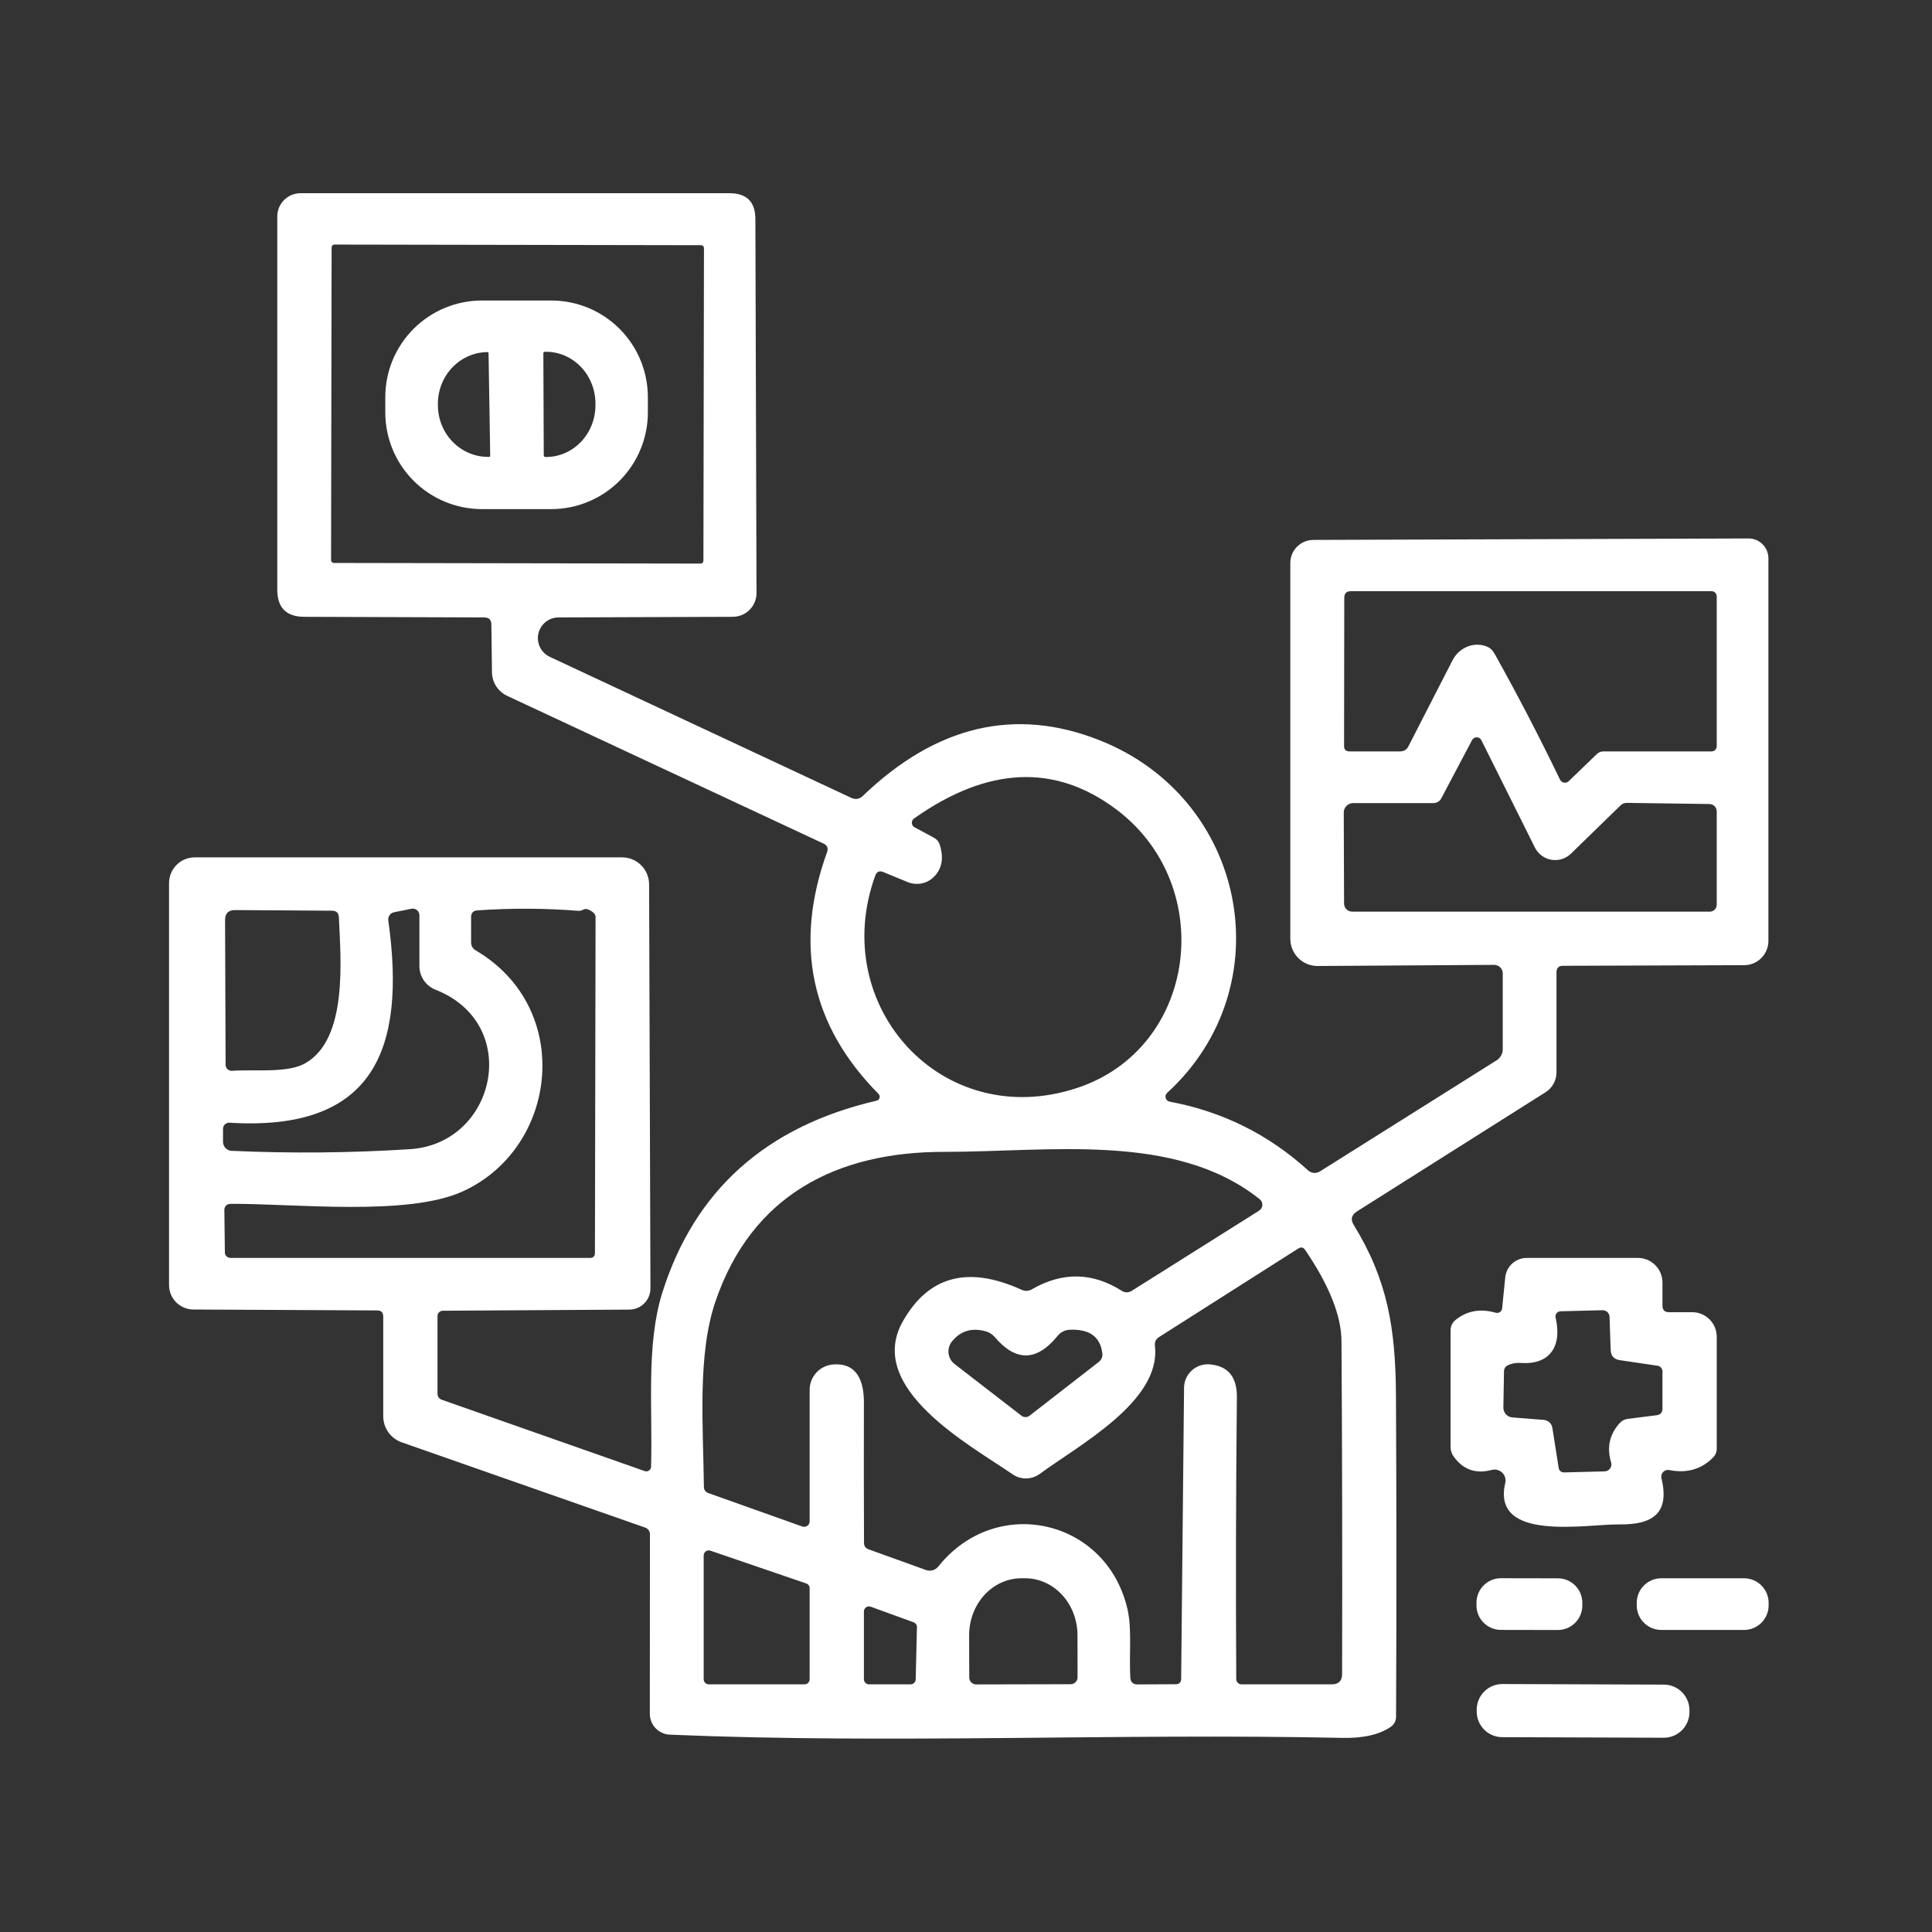 <svg width="160" height="160" viewBox="0 0 160 160" fill="none" xmlns="http://www.w3.org/2000/svg">
<rect x="0" y="0" width="160" height="160" fill="#333333" stroke="none"/>
<path d="M36.609 115.93L53.388 121.828C53.447 121.85 53.511 121.857 53.574 121.849C53.637 121.842 53.697 121.818 53.749 121.782C53.801 121.746 53.844 121.698 53.874 121.642C53.903 121.586 53.919 121.523 53.919 121.46C54.056 116.709 53.499 111.392 54.835 107.103C57.494 98.606 63.413 93.289 72.59 91.155C72.649 91.142 72.703 91.114 72.747 91.072C72.791 91.031 72.823 90.979 72.84 90.921C72.856 90.863 72.857 90.802 72.842 90.743C72.826 90.685 72.796 90.632 72.752 90.59C67.148 84.923 65.727 78.254 68.489 70.583C68.615 70.247 68.515 70.004 68.189 69.856L42.011 57.631C41.636 57.457 41.318 57.181 41.094 56.836C40.87 56.49 40.748 56.089 40.744 55.679L40.692 51.707C40.687 51.33 40.493 51.139 40.11 51.133L25.198 51.082C23.708 51.076 22.963 50.329 22.963 48.839V17.926C22.963 17.415 23.166 16.925 23.527 16.564C23.889 16.203 24.378 16 24.889 16H60.408C61.835 16 62.551 16.71 62.557 18.132L62.651 49.113C62.652 49.37 62.602 49.626 62.504 49.864C62.406 50.102 62.262 50.319 62.08 50.502C61.898 50.684 61.682 50.83 61.443 50.929C61.205 51.029 60.949 51.081 60.69 51.082L46.266 51.133C45.874 51.131 45.493 51.264 45.187 51.508C44.881 51.753 44.668 52.095 44.584 52.478C44.5 52.86 44.55 53.26 44.725 53.611C44.9 53.961 45.19 54.241 45.546 54.404L70.492 66.072C70.852 66.237 71.171 66.186 71.451 65.918C77.529 60.085 84.058 58.544 91.038 61.295C103.28 66.115 106.293 81.687 96.654 90.513C96.597 90.566 96.556 90.633 96.535 90.707C96.515 90.782 96.515 90.861 96.536 90.935C96.557 91.01 96.599 91.077 96.656 91.129C96.713 91.182 96.784 91.217 96.859 91.232C101.231 92.048 105.055 93.946 108.331 96.925C108.461 97.045 108.627 97.118 108.805 97.134C108.983 97.149 109.162 97.106 109.315 97.01L123.937 87.816C124.094 87.717 124.224 87.58 124.314 87.418C124.404 87.256 124.451 87.075 124.451 86.892V80.608C124.451 80.422 124.376 80.243 124.243 80.112C124.109 79.98 123.929 79.906 123.74 79.906L109.118 80C108.822 80.001 108.528 79.944 108.254 79.831C107.98 79.719 107.731 79.553 107.521 79.344C107.311 79.135 107.144 78.886 107.031 78.612C106.917 78.338 106.858 78.045 106.858 77.749V46.622C106.858 46.117 107.059 45.633 107.417 45.275C107.775 44.917 108.26 44.715 108.767 44.713L144.8 44.593C145.016 44.592 145.231 44.633 145.431 44.715C145.632 44.798 145.814 44.919 145.967 45.071C146.121 45.224 146.243 45.406 146.326 45.606C146.409 45.806 146.452 46.02 146.452 46.237V77.92C146.452 78.452 146.242 78.962 145.868 79.339C145.494 79.716 144.987 79.929 144.457 79.932L129.442 79.983C129.082 79.983 128.902 80.163 128.902 80.522V88.801C128.903 89.133 128.819 89.46 128.659 89.75C128.498 90.041 128.267 90.286 127.986 90.461L112.38 100.323C111.918 100.614 111.829 100.991 112.115 101.453C114.88 105.956 115.582 109.92 115.608 115.639C115.653 124.485 115.656 133.331 115.616 142.177C115.616 142.341 115.576 142.502 115.5 142.647C115.424 142.792 115.314 142.915 115.179 143.007C114.232 143.658 112.888 143.963 111.147 143.923C92.579 143.529 73.951 144.437 55.477 143.658C55.03 143.64 54.608 143.45 54.298 143.128C53.988 142.805 53.816 142.376 53.816 141.929L53.825 127.05C53.824 126.932 53.787 126.817 53.718 126.721C53.649 126.624 53.552 126.551 53.439 126.511L33.27 119.448C32.822 119.29 32.434 118.998 32.16 118.612C31.886 118.225 31.738 117.764 31.738 117.291V109.03C31.738 108.693 31.572 108.525 31.241 108.525L16.012 108.448C15.477 108.445 14.966 108.231 14.589 107.853C14.212 107.474 14 106.962 14 106.427V73.134C14 72.569 14.224 72.027 14.622 71.627C15.02 71.227 15.56 71.003 16.123 71.003H51.522C52.113 71.003 52.68 71.238 53.099 71.657C53.517 72.076 53.754 72.644 53.756 73.237L53.867 106.701C53.867 107.165 53.684 107.61 53.356 107.939C53.029 108.268 52.585 108.454 52.121 108.456L36.669 108.55C36.553 108.55 36.442 108.596 36.36 108.678C36.278 108.76 36.232 108.871 36.232 108.987V115.407C36.232 115.67 36.358 115.844 36.609 115.93ZM58.299 20.538C58.299 20.508 58.293 20.478 58.281 20.45C58.27 20.422 58.253 20.396 58.231 20.375C58.21 20.353 58.184 20.336 58.157 20.325C58.129 20.313 58.098 20.307 58.068 20.307L27.695 20.254C27.664 20.254 27.634 20.26 27.606 20.271C27.578 20.283 27.552 20.3 27.531 20.321C27.509 20.343 27.492 20.368 27.481 20.396C27.469 20.424 27.463 20.454 27.463 20.485L27.418 46.389C27.418 46.42 27.424 46.45 27.435 46.478C27.447 46.506 27.464 46.531 27.485 46.553C27.507 46.574 27.532 46.592 27.56 46.603C27.588 46.615 27.618 46.621 27.648 46.621L58.022 46.674C58.052 46.674 58.082 46.668 58.111 46.657C58.139 46.645 58.164 46.628 58.186 46.606C58.207 46.585 58.224 46.56 58.236 46.532C58.248 46.504 58.254 46.474 58.254 46.443L58.299 20.538ZM123.269 53.607C123.458 53.699 123.64 53.901 123.817 54.215C125.712 57.611 127.504 61.061 129.193 64.565C129.225 64.63 129.272 64.686 129.329 64.73C129.387 64.773 129.453 64.802 129.524 64.815C129.594 64.827 129.666 64.823 129.733 64.802C129.801 64.781 129.862 64.743 129.913 64.694L132.241 62.451C132.312 62.38 132.396 62.324 132.489 62.286C132.581 62.248 132.68 62.228 132.78 62.228H141.743C141.857 62.228 141.966 62.183 142.046 62.103C142.126 62.022 142.172 61.913 142.172 61.8V49.387C142.172 49.273 142.126 49.164 142.046 49.084C141.966 49.004 141.857 48.959 141.743 48.959H111.875C111.51 48.959 111.327 49.142 111.327 49.507L111.31 61.783C111.31 62.08 111.461 62.228 111.764 62.228H115.941C116.267 62.228 116.501 62.085 116.643 61.8L120.29 54.686C120.569 54.142 121.038 53.724 121.596 53.522C122.154 53.32 122.755 53.351 123.269 53.607ZM141.572 66.585L134.724 66.491C134.631 66.489 134.539 66.505 134.453 66.539C134.366 66.572 134.286 66.623 134.219 66.688L130.101 70.695C129.89 70.901 129.632 71.055 129.35 71.143C129.069 71.231 128.77 71.251 128.479 71.202C128.187 71.153 127.912 71.035 127.675 70.859C127.437 70.683 127.245 70.454 127.113 70.189L122.679 61.295C122.644 61.224 122.59 61.164 122.523 61.123C122.456 61.081 122.378 61.059 122.298 61.059C122.218 61.059 122.14 61.081 122.071 61.123C122.002 61.164 121.946 61.224 121.908 61.295L119.357 66.123C119.295 66.24 119.203 66.337 119.089 66.405C118.976 66.473 118.847 66.508 118.715 66.508H112.072C111.863 66.508 111.663 66.591 111.515 66.737C111.367 66.883 111.284 67.081 111.284 67.287L111.31 74.838C111.312 75.014 111.384 75.181 111.509 75.305C111.634 75.428 111.802 75.497 111.978 75.497H141.607C141.756 75.497 141.9 75.438 142.006 75.332C142.112 75.226 142.172 75.082 142.172 74.932V67.193C142.172 67.034 142.109 66.88 141.997 66.766C141.884 66.653 141.732 66.588 141.572 66.585ZM75.166 73.049L73.146 72.218C72.827 72.087 72.607 72.184 72.487 72.51C68.566 83.305 78.026 93.774 89.172 90.11C99.162 86.832 100.857 73.374 92.468 67.048C87.394 63.224 81.804 63.469 75.697 67.784C75.637 67.826 75.589 67.882 75.558 67.948C75.526 68.014 75.511 68.087 75.516 68.16C75.52 68.233 75.543 68.303 75.582 68.365C75.621 68.427 75.676 68.477 75.74 68.512L77.358 69.385C77.586 69.51 77.74 69.696 77.82 69.941C78.168 71.014 78.026 71.89 77.392 72.569C77.115 72.864 76.754 73.068 76.357 73.154C75.959 73.239 75.544 73.203 75.166 73.049ZM25.232 88.082C28.844 86.095 28.211 79.418 28.065 75.96C28.048 75.606 27.86 75.426 27.5 75.42L19.47 75.369C18.917 75.363 18.64 75.64 18.64 76.199L18.683 88.176C18.683 88.246 18.697 88.315 18.724 88.379C18.752 88.444 18.793 88.501 18.843 88.549C18.894 88.596 18.954 88.633 19.019 88.655C19.084 88.678 19.153 88.687 19.222 88.681C20.96 88.544 23.751 88.895 25.232 88.082ZM32.157 76.225C33.656 86.934 30.959 93.715 19.008 92.978C18.939 92.974 18.869 92.983 18.804 93.006C18.739 93.03 18.679 93.066 18.628 93.114C18.578 93.161 18.538 93.218 18.51 93.282C18.483 93.345 18.469 93.414 18.469 93.483V94.553C18.468 94.749 18.543 94.937 18.678 95.077C18.812 95.218 18.995 95.3 19.188 95.307C24.096 95.529 29.016 95.484 33.947 95.17C41.095 94.716 43.278 84.794 36.061 81.961C35.67 81.806 35.334 81.537 35.097 81.189C34.86 80.841 34.734 80.43 34.734 80.009V75.797C34.734 75.716 34.717 75.636 34.682 75.563C34.648 75.49 34.598 75.425 34.536 75.374C34.474 75.322 34.401 75.285 34.323 75.265C34.245 75.245 34.163 75.242 34.084 75.257L32.637 75.549C32.485 75.578 32.351 75.664 32.261 75.79C32.172 75.916 32.135 76.072 32.157 76.225ZM47.883 75.429C45.121 75.212 42.336 75.2 39.528 75.394C39.186 75.417 39.014 75.603 39.014 75.951V78.057C39.014 78.187 39.048 78.316 39.113 78.428C39.178 78.541 39.271 78.634 39.383 78.699C47.558 83.484 46.24 95.05 38.33 98.663C33.75 100.76 24.307 99.656 19.068 99.698C19.003 99.698 18.939 99.711 18.879 99.736C18.82 99.761 18.765 99.798 18.72 99.844C18.674 99.891 18.639 99.945 18.615 100.006C18.591 100.066 18.579 100.13 18.58 100.195L18.623 103.722C18.625 103.843 18.675 103.958 18.761 104.043C18.848 104.128 18.964 104.176 19.085 104.176H48.851C49.13 104.176 49.27 104.036 49.27 103.756L49.322 75.925C49.322 75.808 49.254 75.682 49.127 75.568C49 75.453 48.822 75.356 48.62 75.292C48.517 75.257 48.411 75.272 48.303 75.335C48.172 75.409 48.032 75.44 47.883 75.429ZM83.873 122.102C80.371 119.696 71.622 114.979 74.773 109.423C76.896 105.668 80.172 104.798 84.6 106.812C84.897 106.944 85.186 106.929 85.465 106.77C87.993 105.314 90.476 105.36 92.913 106.907C93.033 106.984 93.173 107.025 93.315 107.025C93.458 107.025 93.598 106.984 93.718 106.907L104.273 100.263C104.351 100.214 104.416 100.147 104.463 100.068C104.51 99.988 104.537 99.898 104.542 99.805C104.547 99.712 104.53 99.619 104.492 99.534C104.454 99.448 104.397 99.373 104.324 99.313C97.322 93.732 86.938 95.401 78.18 95.392C69.285 95.384 62.248 98.988 59.252 107.78C57.737 112.214 58.242 118.095 58.293 123.104C58.293 123.383 58.425 123.569 58.687 123.66L66.435 126.417C66.505 126.441 66.58 126.449 66.653 126.44C66.727 126.43 66.797 126.403 66.857 126.361C66.918 126.319 66.967 126.263 67.001 126.198C67.034 126.133 67.052 126.061 67.051 125.988V115.099C67.052 114.568 67.252 114.056 67.612 113.667C67.973 113.278 68.466 113.041 68.994 113.002C70.998 112.839 71.554 114.414 71.545 116.161C71.534 120.019 71.537 123.888 71.554 127.769C71.554 128.037 71.68 128.217 71.931 128.308L76.682 130.021C76.862 130.085 77.057 130.093 77.24 130.042C77.422 129.991 77.584 129.885 77.701 129.738C82.529 123.686 91.732 125.817 93.392 133.351C93.743 134.943 93.504 137.049 93.606 138.924C93.629 139.312 93.835 139.503 94.223 139.497L97.416 139.48C97.521 139.48 97.622 139.439 97.697 139.365C97.773 139.292 97.816 139.192 97.818 139.086L98.058 114.928C98.06 114.657 98.119 114.389 98.23 114.142C98.341 113.895 98.502 113.673 98.704 113.491C98.905 113.309 99.141 113.171 99.399 113.086C99.656 113 99.928 112.968 100.198 112.993C101.711 113.125 102.455 114.041 102.433 115.741C102.353 123.486 102.335 131.259 102.381 139.061C102.381 139.174 102.426 139.283 102.507 139.363C102.587 139.444 102.696 139.489 102.809 139.489H110.291C110.862 139.489 111.147 139.203 111.147 138.633C111.17 129.222 111.153 120.036 111.096 111.076C111.085 108.964 110.08 106.441 108.083 103.508C107.934 103.291 107.746 103.254 107.518 103.397L95.995 110.725C95.727 110.896 95.61 111.138 95.644 111.452C96.192 116.032 89.369 119.662 86.099 122.068C85.775 122.302 85.388 122.432 84.99 122.438C84.591 122.444 84.201 122.327 83.873 122.102ZM88.581 110.125C88.391 110.133 88.203 110.182 88.032 110.27C87.861 110.357 87.71 110.48 87.588 110.631C85.865 112.754 84.13 112.788 82.383 110.733C82.189 110.499 81.925 110.332 81.63 110.254C80.483 109.934 79.552 110.214 78.839 111.093C78.728 111.23 78.646 111.387 78.598 111.556C78.549 111.725 78.534 111.902 78.555 112.077C78.576 112.252 78.631 112.421 78.718 112.574C78.805 112.727 78.922 112.86 79.062 112.968L84.6 117.248C84.696 117.321 84.813 117.36 84.934 117.358C85.055 117.357 85.173 117.315 85.268 117.239L90.978 112.805C91.229 112.611 91.332 112.36 91.286 112.052C91.115 110.693 90.213 110.051 88.581 110.125ZM67.051 131.527C67.05 131.44 67.023 131.356 66.972 131.285C66.922 131.215 66.85 131.162 66.768 131.134L58.833 128.42C58.769 128.398 58.701 128.391 58.634 128.401C58.568 128.411 58.504 128.437 58.45 128.476C58.395 128.516 58.351 128.568 58.321 128.628C58.291 128.688 58.275 128.755 58.276 128.822V139.069C58.276 139.181 58.32 139.287 58.399 139.366C58.478 139.445 58.584 139.489 58.696 139.489H66.632C66.743 139.489 66.849 139.445 66.928 139.366C67.007 139.287 67.051 139.181 67.051 139.069V131.527ZM80.842 139.497L88.667 139.48C88.819 139.48 88.965 139.42 89.072 139.312C89.18 139.205 89.24 139.059 89.24 138.907L89.232 135.405C89.229 134.157 88.771 132.96 87.957 132.079C87.143 131.197 86.04 130.703 84.891 130.705H84.583C84.014 130.707 83.451 130.829 82.926 131.067C82.401 131.305 81.924 131.652 81.523 132.09C81.121 132.528 80.803 133.048 80.587 133.62C80.37 134.192 80.259 134.804 80.26 135.422L80.269 138.924C80.269 139.076 80.329 139.222 80.437 139.329C80.544 139.437 80.69 139.497 80.842 139.497ZM75.937 134.755C75.939 134.667 75.913 134.582 75.864 134.51C75.815 134.438 75.745 134.383 75.663 134.352L72.11 133.06C72.047 133.036 71.979 133.028 71.912 133.037C71.844 133.046 71.781 133.07 71.725 133.109C71.669 133.148 71.624 133.199 71.593 133.259C71.562 133.319 71.545 133.386 71.545 133.453V139.069C71.545 139.181 71.59 139.287 71.668 139.366C71.747 139.445 71.854 139.489 71.965 139.489H75.415C75.525 139.489 75.63 139.446 75.708 139.369C75.787 139.292 75.832 139.188 75.834 139.078L75.937 134.755Z" fill="white"/>
<path d="M53.653 34.157C53.653 36.28 52.809 38.316 51.308 39.817C49.807 41.318 47.771 42.162 45.648 42.162H39.913C37.79 42.162 35.754 41.318 34.253 39.817C32.752 38.316 31.908 36.28 31.908 34.157V32.89C31.908 30.767 32.752 28.732 34.253 27.23C35.754 25.729 37.79 24.886 39.913 24.886H45.648C47.771 24.886 49.807 25.729 51.308 27.23C52.809 28.732 53.653 30.767 53.653 32.89V34.157ZM40.597 37.744L40.46 29.252C40.46 29.227 40.45 29.203 40.433 29.185C40.415 29.168 40.391 29.158 40.366 29.158H40.349C39.804 29.166 39.265 29.286 38.765 29.509C38.264 29.732 37.812 30.055 37.432 30.459C37.053 30.863 36.755 31.34 36.555 31.863C36.355 32.386 36.256 32.944 36.266 33.507V33.627C36.284 34.761 36.739 35.843 37.531 36.633C38.322 37.422 39.385 37.856 40.486 37.838H40.503C40.528 37.838 40.552 37.828 40.57 37.811C40.587 37.793 40.597 37.769 40.597 37.744ZM44.998 29.261L45.032 37.718C45.032 37.753 45.045 37.785 45.069 37.809C45.093 37.833 45.126 37.847 45.16 37.847H45.237C45.775 37.845 46.306 37.732 46.802 37.514C47.298 37.297 47.748 36.979 48.126 36.579C48.504 36.179 48.804 35.705 49.007 35.184C49.211 34.662 49.315 34.104 49.312 33.541V33.404C49.307 32.267 48.872 31.177 48.101 30.376C47.331 29.575 46.288 29.128 45.203 29.132H45.126C45.092 29.132 45.059 29.146 45.035 29.17C45.011 29.194 44.998 29.227 44.998 29.261Z" fill="white"/>
<path d="M137.593 122.419C138.303 125.347 136.848 126.271 134.126 126.245C131.386 126.211 123.502 127.744 124.658 122.821C124.694 122.668 124.691 122.508 124.647 122.356C124.603 122.205 124.52 122.067 124.407 121.958C124.294 121.848 124.154 121.77 124.001 121.73C123.848 121.691 123.688 121.692 123.536 121.734C122.229 122.082 121.185 121.72 120.403 120.647C120.225 120.408 120.129 120.116 120.129 119.816V110.168C120.129 110.008 120.164 109.85 120.232 109.705C120.3 109.56 120.399 109.432 120.523 109.329C121.47 108.553 122.583 108.348 123.861 108.713C123.921 108.731 123.983 108.736 124.045 108.727C124.106 108.718 124.164 108.695 124.216 108.661C124.268 108.626 124.311 108.581 124.343 108.528C124.375 108.475 124.395 108.415 124.401 108.353L124.658 105.785C124.702 105.344 124.909 104.935 125.238 104.638C125.567 104.34 125.995 104.176 126.438 104.176H135.641C136.181 104.176 136.7 104.39 137.082 104.773C137.464 105.155 137.678 105.673 137.678 106.213V108.131C137.678 108.49 137.858 108.67 138.218 108.67H140.144C140.682 108.67 141.198 108.885 141.579 109.267C141.959 109.649 142.173 110.167 142.173 110.708V119.987C142.173 120.245 142.075 120.491 141.899 120.672C140.929 121.677 139.707 122.034 138.235 121.742C138.144 121.726 138.05 121.732 137.962 121.761C137.874 121.789 137.794 121.839 137.731 121.907C137.667 121.974 137.621 122.056 137.597 122.145C137.573 122.235 137.571 122.329 137.593 122.419ZM128.561 118.25L129.083 121.571C129.098 121.676 129.151 121.771 129.231 121.839C129.312 121.907 129.415 121.942 129.52 121.939L132.884 121.854C132.974 121.852 133.061 121.83 133.141 121.789C133.22 121.748 133.289 121.689 133.341 121.617C133.393 121.544 133.428 121.461 133.442 121.373C133.457 121.284 133.45 121.194 133.424 121.109C133.053 119.87 133.292 118.783 134.143 117.847C134.314 117.659 134.547 117.538 134.802 117.505L137.182 117.205C137.513 117.165 137.678 116.98 137.678 116.649V113.575C137.678 113.461 137.636 113.35 137.56 113.264C137.485 113.178 137.381 113.121 137.268 113.105L134.143 112.642C133.658 112.568 133.407 112.289 133.39 111.803L133.295 109.055C133.293 108.981 133.276 108.908 133.246 108.84C133.215 108.773 133.172 108.712 133.118 108.661C133.064 108.61 133 108.57 132.931 108.544C132.861 108.518 132.787 108.505 132.713 108.508L129.238 108.593C129.174 108.594 129.111 108.609 129.054 108.638C128.997 108.666 128.947 108.706 128.908 108.756C128.868 108.806 128.841 108.865 128.827 108.927C128.813 108.989 128.813 109.053 128.827 109.115C129.383 111.47 128.364 113.036 125.976 112.874C125.559 112.845 125.185 112.913 124.854 113.079C124.764 113.123 124.688 113.191 124.635 113.275C124.582 113.36 124.555 113.458 124.555 113.558L124.503 116.563C124.498 116.77 124.573 116.97 124.712 117.123C124.85 117.276 125.042 117.37 125.248 117.385L127.851 117.59C128.027 117.605 128.193 117.679 128.322 117.798C128.45 117.918 128.535 118.077 128.561 118.25Z" fill="white"/>
<path d="M129.017 130.71L124.308 130.701C123.188 130.699 122.278 131.606 122.276 132.727L122.275 132.949C122.273 134.07 123.18 134.98 124.301 134.982L129.009 134.99C130.13 134.992 131.04 134.085 131.042 132.965L131.042 132.742C131.044 131.621 130.137 130.711 129.017 130.71Z" fill="white"/>
<path d="M144.433 130.706H137.584C136.459 130.706 135.547 131.618 135.547 132.743V132.948C135.547 134.074 136.459 134.986 137.584 134.986H144.433C145.558 134.986 146.47 134.074 146.47 132.948V132.743C146.47 131.618 145.558 130.706 144.433 130.706Z" fill="white"/>
<path d="M137.798 139.512L124.426 139.465C123.253 139.461 122.299 140.408 122.295 141.581L122.295 141.735C122.291 142.907 123.238 143.861 124.41 143.865L137.782 143.912C138.955 143.916 139.909 142.969 139.913 141.796L139.913 141.642C139.917 140.47 138.97 139.516 137.798 139.512Z" fill="white"/>
</svg>
